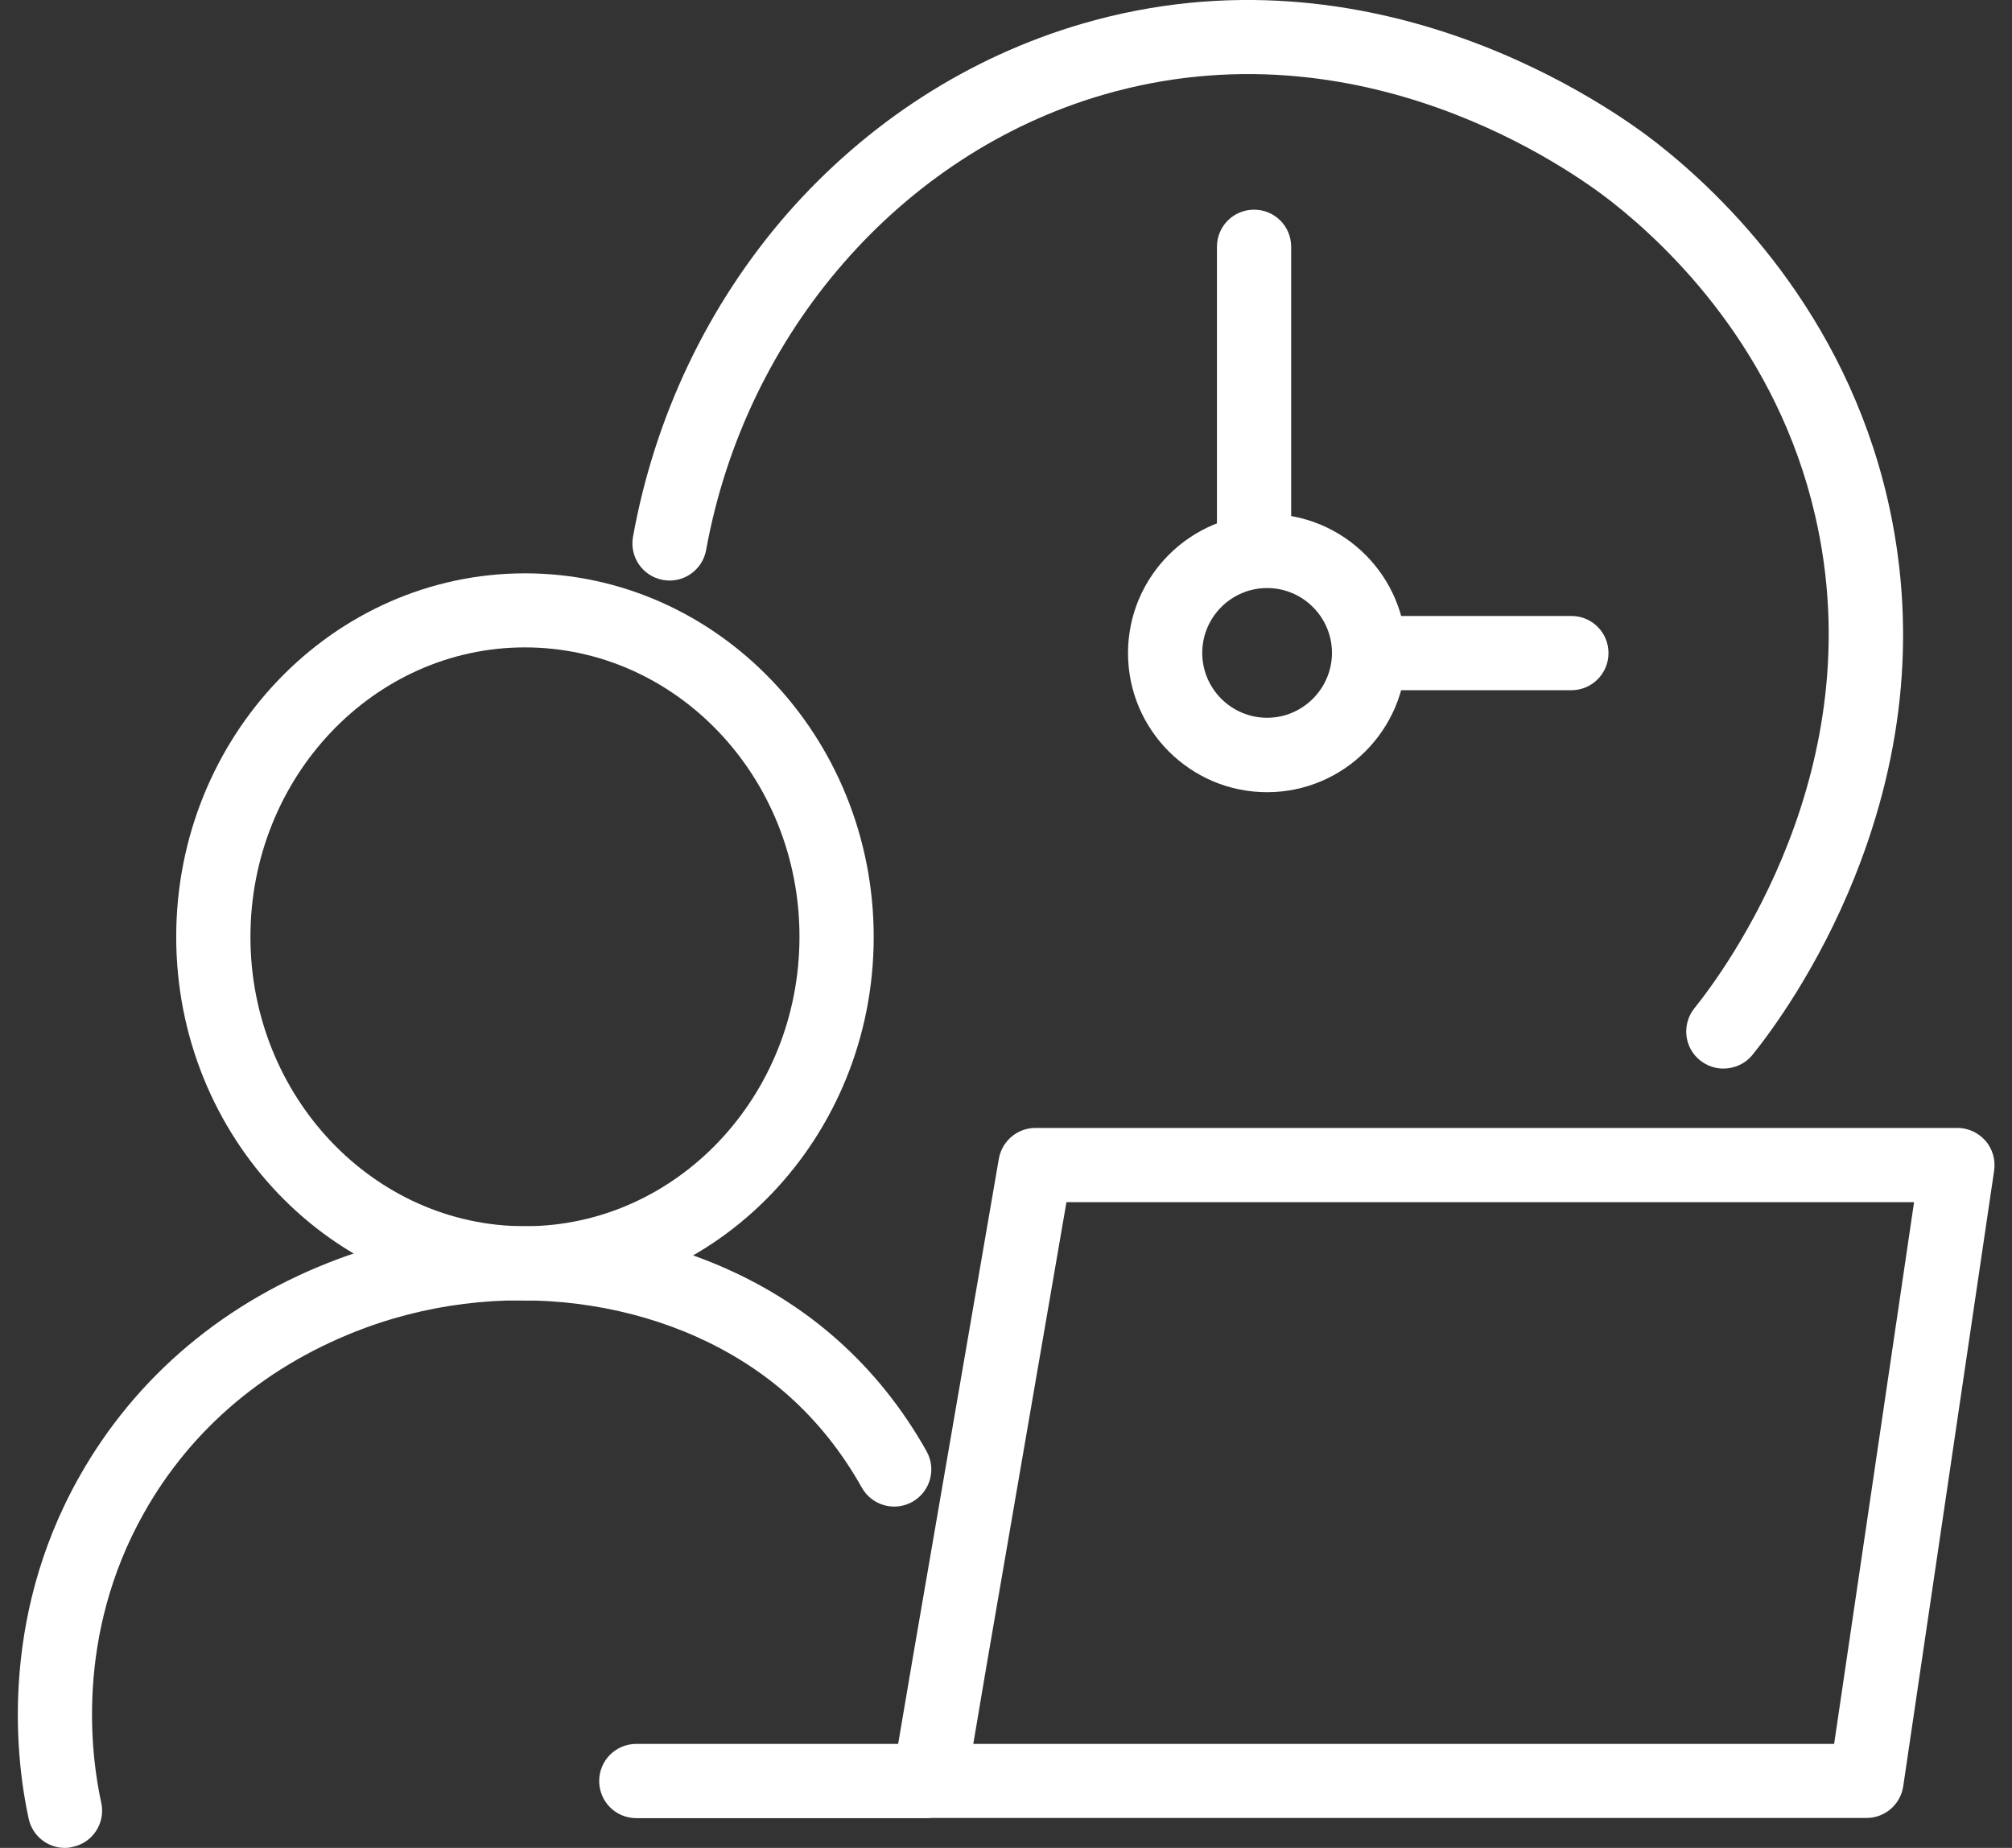 <?xml version="1.0" encoding="UTF-8"?>
<svg xmlns="http://www.w3.org/2000/svg" xmlns:xlink="http://www.w3.org/1999/xlink" version="1.1" id="Ebene_1" x="0px" y="0px" viewBox="0 0 109.5 100.56" style="enable-background:new 0 0 109.5 100.56;" xml:space="preserve">
<rect x="0" y="0" width="109.5" height="100.56" fill="#333333" stroke="none"/>
<style type="text/css">
	.st0{fill:#FFFFFF;}
	.st1{fill:none;stroke:#FFFFFF;stroke-width:4.247;stroke-linecap:round;stroke-linejoin:round;stroke-miterlimit:10;}
	.st2{fill:none;stroke:#FFFFFF;stroke-width:3.829;stroke-linecap:round;stroke-linejoin:round;stroke-miterlimit:10;}
	.st3{fill:none;stroke:#FFFFFF;stroke-width:3.1;stroke-linecap:round;stroke-linejoin:round;stroke-miterlimit:10;}
</style>
<g>
	<g>
		<path class="st0" d="M50.59,98.94c-0.01,0-0.02,0-0.04,0H34.63c-1.12,0-2.02-0.9-2.02-2.02c0-1.12,0.9-2.02,2.02-2.02h14.25    l0.83-4.88l4.65-26.96c0.17-0.97,1.01-1.68,1.99-1.68h50.18c0.59,0,1.14,0.26,1.53,0.7c0.38,0.44,0.55,1.03,0.47,1.61l-4.95,33.52    c-0.15,0.99-1,1.72-2,1.72H50.62C50.61,98.94,50.6,98.94,50.59,98.94z M52.97,94.9h46.85l4.35-29.48H58.04L53.68,90.7L52.97,94.9z    "></path>
	</g>
	<g>
		<path class="st0" d="M28.57,70.77c-10.47,0-18.98-8.88-18.98-19.79S18.11,31.2,28.57,31.2s18.98,8.88,18.98,19.79    S39.04,70.77,28.57,70.77z M28.57,35.23c-8.24,0-14.94,7.07-14.94,15.75c0,8.68,6.7,15.75,14.94,15.75    c8.24,0,14.94-7.07,14.94-15.75C43.52,42.3,36.81,35.23,28.57,35.23z"></path>
	</g>
	<g>
		<path class="st0" d="M3.53,100.56c-0.93,0-1.76-0.64-1.97-1.59C0.91,96-0.12,88.25,4.3,80.39c3.09-5.5,7.99-9.62,14.19-11.91    c4.45-1.64,9.31-2.14,14.07-1.44c5.01,0.74,9.51,2.76,13,5.86c1.93,1.71,3.57,3.76,4.87,6.08c0.54,0.97,0.2,2.2-0.78,2.75    c-0.97,0.54-2.2,0.2-2.75-0.78c-1.08-1.93-2.43-3.62-4.02-5.03c-5.79-5.13-15.03-6.6-23-3.66c-5.28,1.95-9.45,5.44-12.06,10.1    c-3.74,6.66-2.86,13.23-2.31,15.74c0.24,1.09-0.45,2.17-1.54,2.4C3.82,100.54,3.68,100.56,3.53,100.56z"></path>
	</g>
	<g>
		<path class="st0" d="M93.79,58.15c-0.45,0-0.89-0.15-1.27-0.45c-0.87-0.7-1-1.97-0.3-2.84c1.66-2.06,9.77-13.01,6.56-26.83    c-2.06-8.9-7.83-14.51-11.08-17.06c-2.15-1.69-13.62-9.9-27.67-5.81c-10.98,3.2-19.45,12.92-21.6,24.77    c-0.2,1.1-1.25,1.83-2.35,1.63c-1.1-0.2-1.83-1.25-1.63-2.35c1.19-6.57,4.09-12.65,8.4-17.59C47.2,6.66,52.74,3.09,58.9,1.29    C74.85-3.36,87.77,5.9,90.19,7.8c3.67,2.88,10.18,9.22,12.53,19.33c1.57,6.78,0.97,13.71-1.78,20.59c-2,4.99-4.56,8.44-5.57,9.69    C94.97,57.9,94.38,58.15,93.79,58.15z"></path>
	</g>
	<g>
		<path class="st0" d="M68.96,43.11c-4.18,0-7.57-3.4-7.57-7.57s3.4-7.57,7.57-7.57c4.18,0,7.57,3.4,7.57,7.57    S73.13,43.11,68.96,43.11z M68.96,32c-1.95,0-3.53,1.59-3.53,3.53c0,1.95,1.59,3.53,3.53,3.53s3.53-1.59,3.53-3.53    C72.49,33.59,70.91,32,68.96,32z"></path>
	</g>
	<g>
		<path class="st0" d="M68.25,32c-1.12,0-2.02-0.9-2.02-2.02V13.43c0-1.12,0.9-2.02,2.02-2.02c1.12,0,2.02,0.9,2.02,2.02v16.56    C70.27,31.1,69.37,32,68.25,32z"></path>
	</g>
	<g>
		<path class="st0" d="M85.52,37.56h-11c-1.12,0-2.02-0.9-2.02-2.02s0.9-2.02,2.02-2.02h11c1.12,0,2.02,0.9,2.02,2.02    S86.63,37.56,85.52,37.56z"></path>
	</g>
</g>
</svg>

